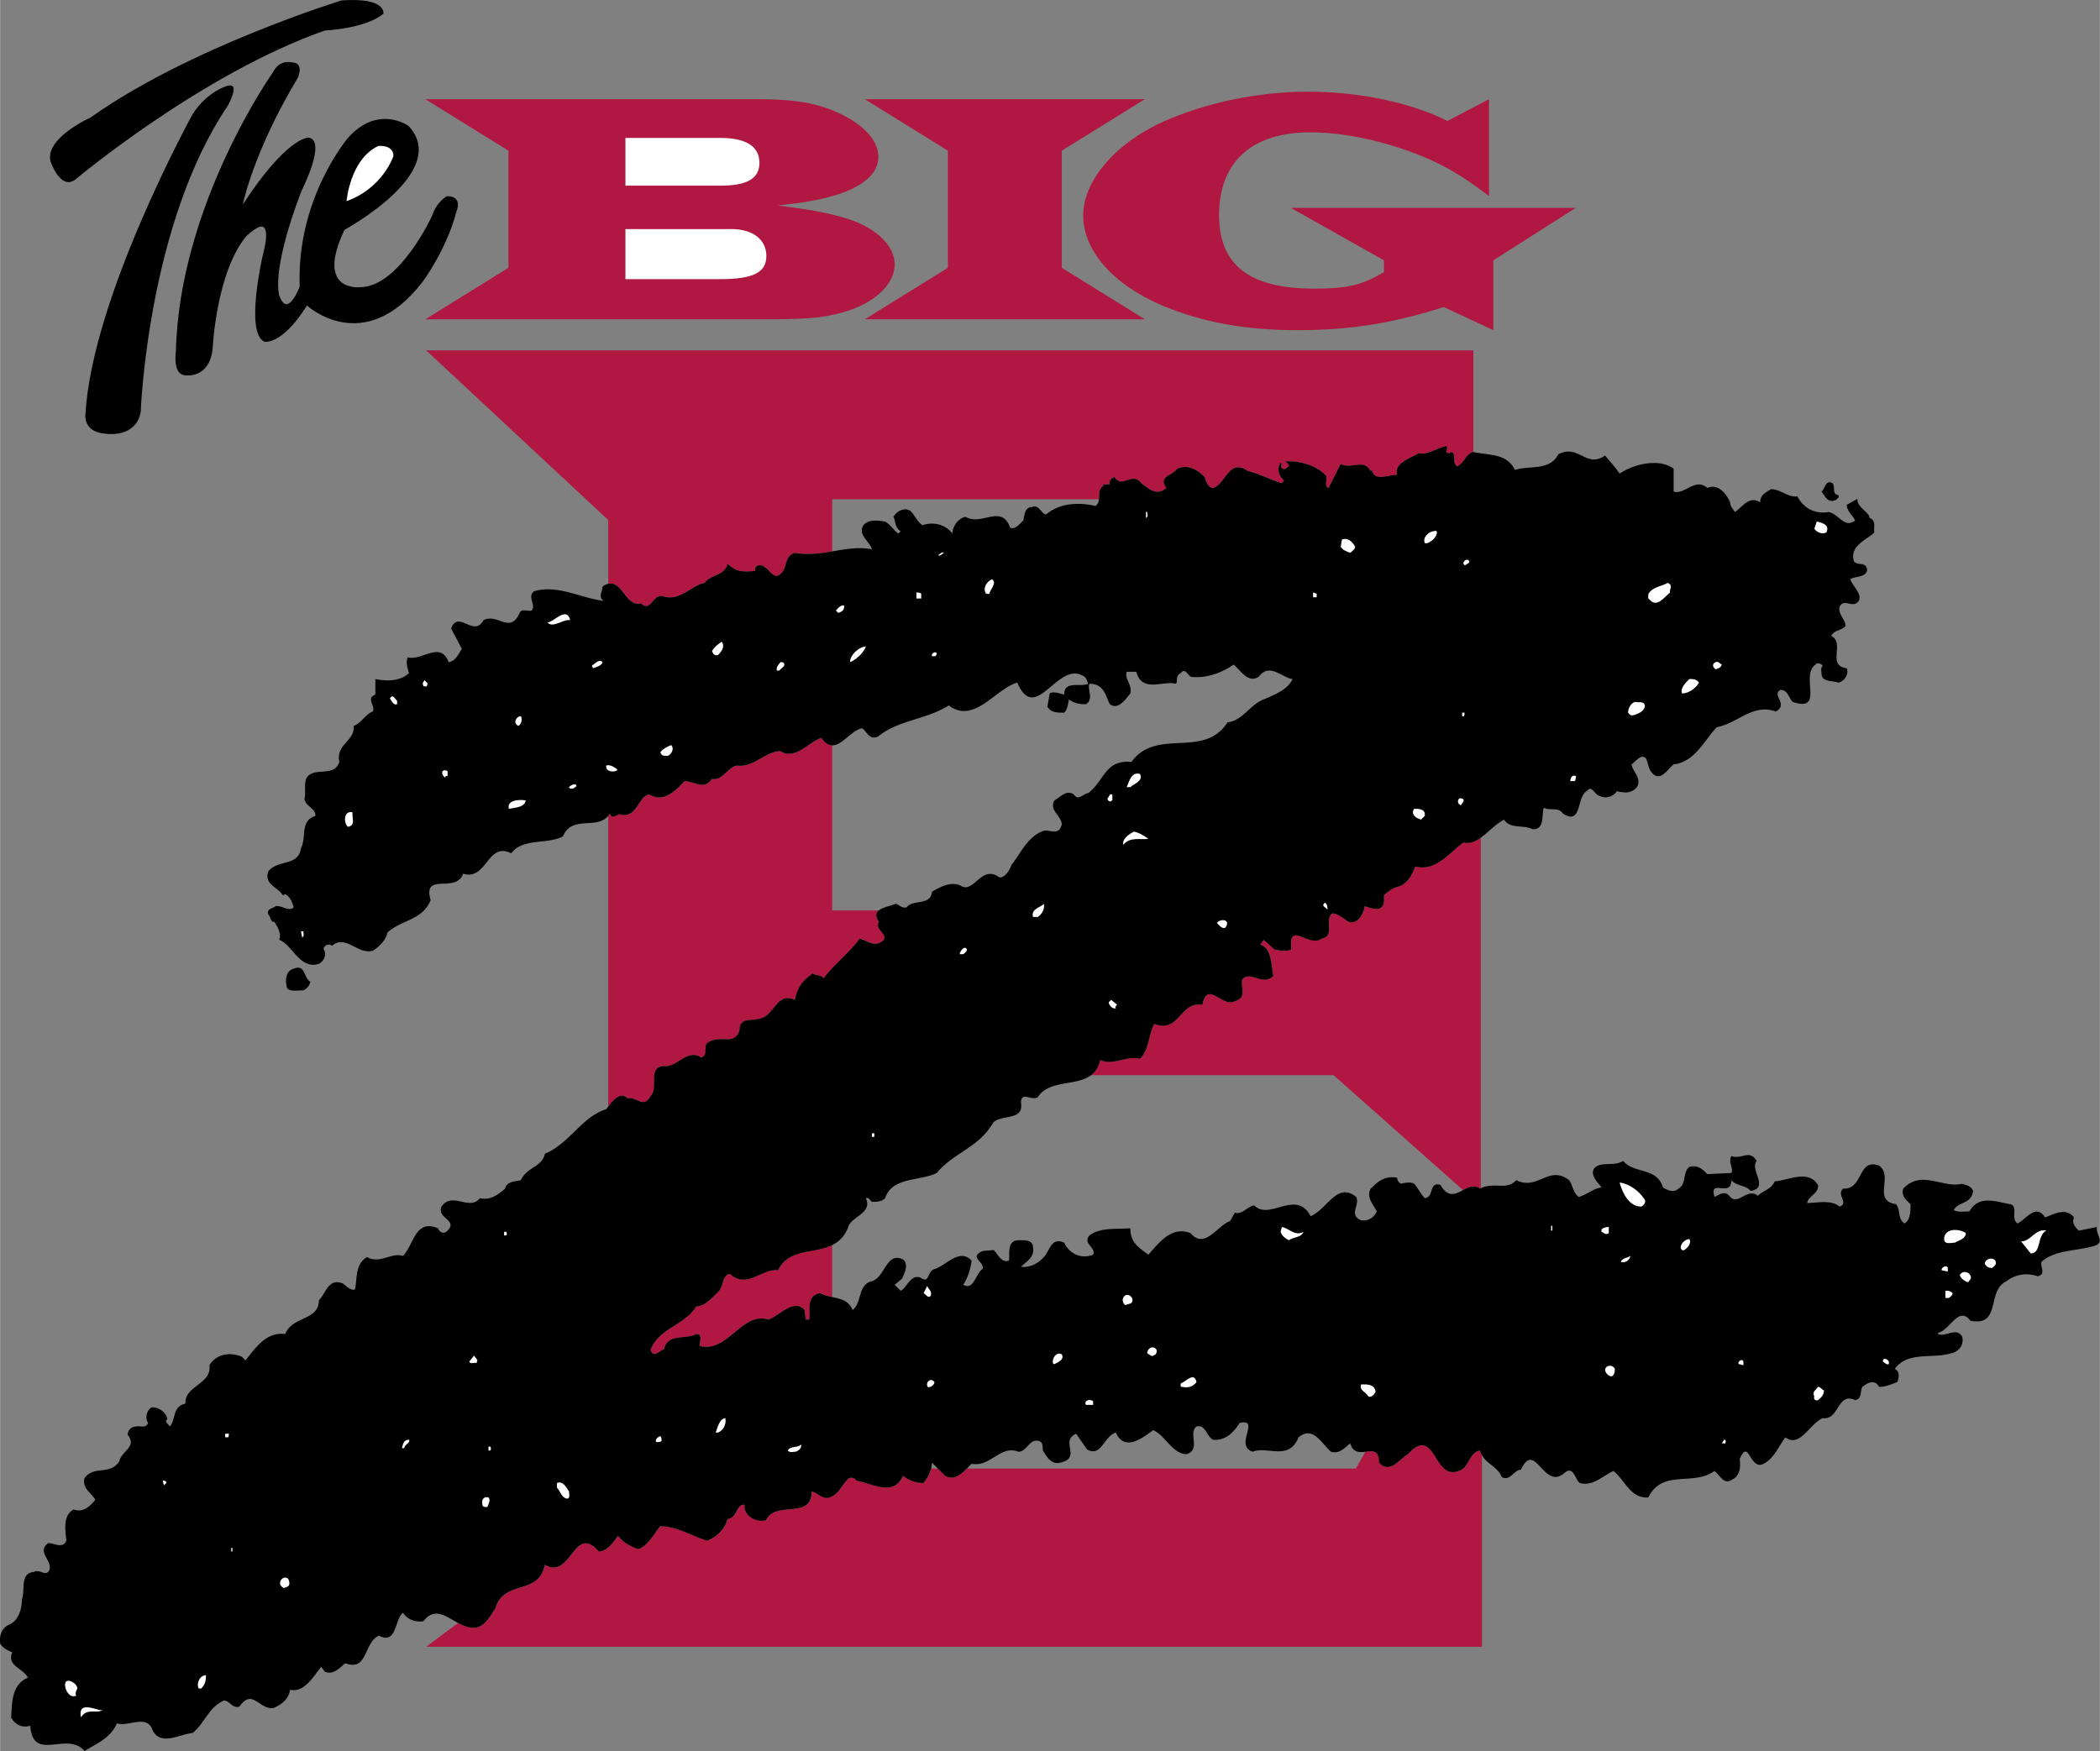 <svg xmlns="http://www.w3.org/2000/svg" width="2500" height="2085" viewBox="0 0 147.891 123.356"><rect x="0" y="0" width="147.891" height="123.356" fill="#808080" stroke="none"/><path d="M29.951 6.99l5.85 3.626v8.251l-5.85 3.626h23.265c3.589 0 4.564-.066 6.07-.466 2.216-.599 3.723-1.963 3.723-3.394 0-1.397-1.462-2.728-3.678-3.327-1.285-.365-2.26-.532-4.564-.831 1.905-.2 2.792-.366 3.988-.699 1.994-.599 3.102-1.53 3.102-2.728 0-1.131-1.019-2.262-2.747-3.061-1.551-.732-3.102-.999-5.85-.999H29.951zM104.864 6.99l-2.925 1.531c-2.481-1.264-6.159-2.062-9.793-2.062-3.545 0-7.179.765-10.192 2.096-3.412 1.53-5.671 4.192-5.671 6.621 0 2.495 2.126 4.89 5.583 6.354 2.792 1.165 5.805 1.73 9.482 1.73 3.767 0 6.824-.499 10.325-1.63l3.501 1.63v-4.923l5.805-3.693H90.905l6.559 3.693v.832c-1.508.898-2.526 1.165-4.919 1.165-4.564 0-6.691-1.664-6.691-5.19 0-3.726 2.304-5.822 6.425-5.822 2.127 0 4.653.499 6.957 1.331 2.127.765 3.59 1.597 5.628 3.161V6.99z" fill="#b01842"/><path fill="#b01842" d="M60.905 6.99l5.849 3.626v8.251l-5.849 3.626h19.719l-5.849-3.626v-8.251l5.849-3.626z"/><path d="M44.042 19.665v-3.526h7.489c1.462 0 2.437.732 2.437 1.896 0 1.165-.931 1.63-3.279 1.63h-6.647zM44.042 13.078v-3.36h6.691c1.816 0 2.747.599 2.747 1.763 0 1.098-.886 1.597-2.703 1.597h-6.735z" fill="#fff"/><path d="M102.72 103.629c-1.778.678-1.609-3.302-3.556-1.185-.593.338-1.27 1.439-2.032.592 0-.922-.477-.814-.98-.758l-.663 1.181H68.1c-.433.437-.93.844-1.532.509l-.509-.509h-.48c-.092.361-.291.711-.536 1.017a2.296 2.296 0 0 1-1.439-.508c-.677 1.524-2.202.508-3.302.339-.084-.254-.508-.254-.593-.085-.508.508-.592 1.016-1.27 1.27-.508.169-.847-.338-1.27-.423 0 2.032-2.54.593-3.217 2.032-.677.169-1.439-.254-1.524-.932.084-.084 0-.169-.084-.169-.508.084-.424.931-1.101 1.016-.17.677-.763 1.27-1.439 1.524-1.101-.338-2.117-1.016-3.302-1.016-.424.508-.847 1.355-1.524 1.609a2.846 2.846 0 0 1-1.439-.931c-.423.508-.677 1.016-1.354 1.101-1.778-2.032-1.947 2.032-3.81.931-.424 2.202-2.879 1.016-3.472 3.048-.339.508-.677 1.185-1.27 1.354-.483.113-.937-.068-1.372-.303l-2.253 1.678h74.362v-13.504a1.488 1.488 0 0 1-.127-.317c-.761.084-.761 1.27-1.523 1.439zM44.216 77.383c.593-.169 1.101.762 1.608-.169.593-.593-.254-2.032.932-2.117.847.17 1.693-1.27 2.624-.592.508-.169.17-.762.424-1.016.847-.677 1.947.254 2.286-.932 0-1.016 1.016-.508 1.778-.931.762-.508 1.016-1.693 2.117-1.186.169-.847.508-1.354 1.27-1.862.169.169.593.084.762.338.677-.931 1.863-1.863 2.54-2.794.593.17 1.101.678 1.693.085.254-.423-.677-.762-.338-1.27-.284-.391-.224-.632-.016-.799h-3.292V52.509c-.245-.01-.495-.155-.756-.525-.847.254-1.862 1.608-2.879.932-1.016 0-1.947 1.185-3.048 1.016-.677.085-1.016 1.101-1.777.932-.593.847-1.186.169-1.948.169-.677.762-1.524 1.524-2.456.932-.762.084-.847 1.608-1.947 1.439-.338-.169-.592.423-.847-.084a1.34 1.34 0 0 1-.116.162v20.487c.348-.456.867-1.105 1.386-.586zM45.147 42.501c.677.677.847-.677 1.524-.508 1.186.423 2.032-.762 2.963-.932.423-.593 1.439-.508 1.609-1.354.592.593 1.101.593 1.947.508-.085-.423.423-.508.677-.254.339.169.508.677.932.593.762-.423.339-1.354 1.186-1.608.956.159 1.799.037 2.619-.102v-3.675h18.797c.037-.346-.043-.745.343-.965l-.085-.085h.508c-.084-.254.085-.423.339-.508.508.847 1.27-.424 1.863.423.592.424 1.101.932 1.778.339-.593-.847.423-.847.762-1.354.762-.339 1.439.084 1.947.593.085.338.254.762.593.762.932-.339 1.101-2.116 2.456-1.186.762.17 1.524.593 2.371.847l.169-.169c-.423-.423-.508-.847-.254-1.27.17.169-.084.338.17.423.169.084.254-.085.423-.169 0-.169-.169-.254-.254-.338.932-.085 2.201.254 2.879 1.016.084.254-.17.762.169.847l.847-1.693c.762.423 1.609-.423 2.117.508l.084-.084c.17.847 1.101.339 1.778.339-.254-.847 1.016-1.185 1.524-1.524.508.169 1.27-.339 1.947-.508.169.254-.254.508.254.508l.084-.085c.424.169 0 .762.424 1.016.592-.338.508-.762 1.101-1.016l.03.006v-7.157h-73.76L42.83 36.633v4.496c1.009-.255 1.257 1.675 2.317 1.372zM103.058 59.35c-1.101.846-1.947 2.032-3.387 1.693-.254.677-.592 1.27-1.27 1.439-.339.084-.678.338-.932.592 0 .339.085.762-.338.932-.338.085-.677-.085-1.016-.169-.084.593-.593 1.439-1.27 1.016-.338-.254-.677-.508-1.016-.508-.593.423.254 1.608-.762 1.777-.847.678-2.371-1.354-2.117.763-.423.169-.762.084-1.185 0l-.762-.678-.254.339c.847.254.762 1.439.931 2.201-.762.762-1.608-.423-2.201.254-.085.678.339 1.27-.508 1.524-.847.508-1.947-1.524-2.286.254-1.608-.254-1.608 2.032-3.387 1.354-.423.762-.339 1.778-1.016 2.455-.932-.254-1.863.508-2.794.085-.114.513-.348.846-.652 1.073H93.92l9.114 8.095c.386-.2.782-.393 1.208-.109l.045-.021V59.013c-.379.27-.775.441-1.229.337zM54.799 89.49c-1.101-.169-2.201 1.354-3.387.254-.593.084-.423.931-.847 1.27-.423.424-.931 1.017-1.524 1.017-.847 1.354-2.625 1.523-3.217 3.048.169.677.678 0 .932 0 .254-1.186 1.523-.678 2.286-1.101.508 0 .169.677.254.847 1.947.508 2.963-2.456 4.826-1.863.762-.254 1.778-1.523 2.54-.677l.085.677H57c.085-.592-.254-1.693.762-1.862.255.142.548.208.841.271V87.72c-1.282.63-3.052.204-3.804 1.77z" fill="#b01842"/><path d="M147.677 86.442l-1.27.254c-.254-.254-.508-.508-.339-.932-.592-.762-1.523-.169-2.032 0-.677-1.016-1.354.169-1.947.423-.508-.338.084-1.185-.508-1.354-1.016-.169-2.201-.677-2.878.508-.339 0-.762.084-1.101-.084.254-.593 1.27-.423 1.355-1.354-.085-.339-.508-.424-.762-.508-1.355.339-2.878-1.016-4.149.339-.169.508.17.762.508 1.101 0 .508 0 1.101-.423 1.354-.508-.338-.254-.931-.593-1.354-1.693-.254-.169-1.947-1.185-2.709-1.524-.593-1.101 1.693-2.54 1.609-.508.423.423 1.016-.254 1.27-.592-.508-1.608-.254-2.286-.254.084-.508.847-.678.762-1.271-.678-1.101-2.032-.338-3.048-.254-.254.593-.762.593-1.186 1.016-.762-.592-1.354.677-1.947.084-.339-.508-.762-.169-1.101 0-.423-1.354 1.186.085 1.186-1.185.338.423 1.016.338 1.354.762 1.354-.254-.085-1.439.423-2.117-.508-.847-1.016-.084-1.777-.339-.254.423.169.847 0 1.185l-1.693.085c-.339-.339-.678-.677-1.271-.508-.508.423-.169 1.185-.762 1.524-.339.338-.847.084-1.101-.084-.423-1.439-2.032-.932-2.794-1.863-.678.423-1.524 0-2.032.508-.338.508.254 1.016.508 1.355-.593.084-1.016.508-1.609.677-.423-.338-.423-.847-.677-1.185-1.439-1.101-2.201.762-3.725 0-.667.75-1.579.109-2.495.572l-.045.021c-.426-.284-.822-.091-1.208.109-.533.278-1.045.571-1.586-.363-.847-.254-.423.847-1.101.932-.254-.254-.423-.593-.678-.932-.169-.254-.677-.169-1.016-.084-.085-.084-.254-.169-.254-.423-.847-.169-1.354.254-1.863.762-.338.592.169 1.101.423 1.608-.169.423-.677.762-1.186.593-.762-.423 0-1.016-.254-1.609-1.354-1.101-2.032.847-3.217 1.355-1.017-1.947-2.879.338-3.979-.762-.508.085-.847.678-1.354.508l-.339.593c-.932.339-1.778 2.032-2.794.847-1.354-.508-2.201.678-2.963 1.524-.678-.508-1.271-.847-1.271-1.863-.931.084-2.116-.084-2.878.508-.508.593.508.847.254 1.355-.847.338-1.693-.085-2.032-.847-.932-.424-1.016.592-1.439 1.016-.423.508-1.101.762-1.608.678.254-.254 1.016-.678.847-1.355 0-.592-.678-.508-1.101-.508-.762.085-.508 1.017-.593 1.439-.593.169-.762-.508-1.101-.762-.339.084-.678 0-.932.169-.677.424.339.678.169 1.186-.508.339-.593 1.524-1.355 1.101.339-.508.508-1.101.593-1.693-.847-.931-1.778.339-2.625.593-.508.169-.338.932-.847.678-.762-.508-1.101.677-1.524.846l-.423-.423.508-.423c.169-.339.508-1.017.084-1.355-1.186-.593-1.27 1.27-2.202 1.524-1.016.254-.677 1.524-1.354 2.032-.281-.676-.863-.79-1.445-.915-.293-.063-.586-.129-.841-.271-1.016.169-.677 1.27-.762 1.862h-.254l-.085-.677c-.762-.847-1.778.423-2.54.677-1.863-.592-2.878 2.371-4.826 1.863-.085-.17.254-.847-.254-.847-.762.423-2.032-.085-2.286 1.101-.254 0-.762.677-.932 0 .593-1.524 2.371-1.693 3.217-3.048.593 0 1.101-.593 1.524-1.017.423-.338.254-1.185.847-1.27 1.186 1.101 2.286-.423 3.387-.254.751-1.566 2.522-1.141 3.804-1.772.451-.222.842-.574 1.106-1.191.17-.847 1.778-1.016 1.271-2.117.169-.085.254.085.423.254.339 0 .678 0 .932-.254.508-1.524 2.455-1.186 3.641-1.778 1.186-1.439 2.963-1.777 3.979-3.556.592-.593 2.201-.084 1.947-1.439.084-.762.677-.084 1.185-.338.788-1.248 2.697-.764 3.75-1.551.305-.228.538-.561.652-1.073.931.423 1.862-.339 2.794-.085.677-.677.593-1.693 1.016-2.455 1.778.677 1.778-1.609 3.387-1.354.339-1.778 1.439.254 2.286-.254.847-.254.423-.846.508-1.524.593-.677 1.439.508 2.201-.254-.169-.762-.084-1.947-.931-2.201l.254-.339.762.678c.423.084.762.169 1.185 0-.254-2.117 1.27-.085 2.117-.763 1.016-.169.169-1.354.762-1.777.339 0 .678.254 1.016.508.677.423 1.186-.423 1.27-1.016.339.084.678.254 1.016.169.423-.169.338-.593.338-.932.254-.254.593-.508.932-.592.677-.169 1.016-.762 1.27-1.439 1.439.339 2.286-.847 3.387-1.693.454.104.85-.066 1.23-.336.542-.385 1.051-.974 1.648-1.272.423.677 1.354.338 2.032.677.847 0 .593-1.016.762-1.524.423.254 1.016-.084 1.354.423 1.354.847.932-1.186 1.693-1.608.339-.424.508.254.847.338.423.254 1.016.084 1.27-.338.084.084.254.084.338.084.339.084.847 0 1.101-.423.254-.593-.338-1.016-.423-1.524.338-.254.677-.762 1.016-.423.169.339.169.762.423 1.016.593.678 1.101-.254 1.524-.593 1.524-.169 2.201-1.777 3.048-2.624 1.439-.254 2.54-1.693 4.149-1.101.931-.508-.338-1.186.338-1.524.508 0 .593.593.847.847 2.286.762.508-1.862 1.609-2.625.084-.169.423-.084.508.084-.169.169-.084.339-.084.508 0 .677.762.508 1.186.677.423-.085.762-.593.592-1.016-1.439-.169-.084-1.778-1.101-2.286.254-.424.677-.339 1.016-.678 0-.508-.508-.762-.424-1.354.339-.677.932.169 1.355-.423.254-.508-.423-1.016-.592-1.524.338-.254 1.101-.085 1.185-.677-.084-.593-.677-.254-.931-.593-.339-1.101.931-1.524 1.439-2.032-.084-.254.169-.847-.338-1.016 0-.423-.932-.762-.847-1.355l-.762.424c0 .423.423.762.593 1.101-.762.593-1.101-.423-1.863-.593-.931.169-1.778-.254-2.201-1.101-.677.085-1.186-.508-1.862-.508-.424.254-.762.423-.762.931-.762-.508-1.27.338-1.778.677-.169-.254-.339-.423-.339-.677-.254-.593-.847-1.355-1.608-1.016-.847-.762-1.609.508-2.371.254v-1.608c-1.016-.762-2.794-.339-3.81.339-.339-.508-.678-.847-1.016-1.271-1.355.932-1.863-.847-3.302-.084-.593 1.185-2.032.762-3.048 1.101-.587-1.175-1.758-1.019-2.933-1.264l-.03-.006c-.593.254-.508.678-1.101 1.016-.424-.254 0-.847-.424-1.016l-.084.085c-.508 0-.084-.254-.254-.508-.677.169-1.439.677-1.947.508-.508.339-1.778.677-1.524 1.524-.678 0-1.608.508-1.778-.339l-.084.084c-.508-.931-1.354-.084-2.117-.508l-.847 1.693c-.339-.085-.084-.593-.169-.847-.678-.762-1.947-1.101-2.879-1.016.085.084.254.169.254.338-.169.084-.254.254-.423.169-.254-.085 0-.254-.17-.423-.254.423-.169.847.254 1.27l-.169.169c-.847-.254-1.608-.677-2.371-.847-1.355-.931-1.524.847-2.456 1.186-.338 0-.508-.423-.593-.762-.508-.508-1.185-.932-1.947-.593-.338.508-1.354.508-.762 1.354-.677.593-1.186.085-1.778-.339-.593-.847-1.355.424-1.863-.423-.254.084-.423.254-.339.508h-.508l.085.085c-.386.22-.306.619-.343.965-.02.186-.073.356-.25.474-1.101-.254-2.455-.254-3.471.593-.339 0-.508-.762-1.016-.508-.508 0-.508.593-.593.932-.254.254-.593.677-.931.508-.593-1.693-2.032-.085-3.132-.762-.508.084-.932.677-.932 1.185-.508-.677-1.354-.847-2.117-.593-.423-.338-.508-.677-.847-1.016-.423-.254-.931 0-1.185.424.169.338.084.762.508 1.016l-.169.169c-.339-.254-.593-.677-.932-.847-.508-.084-1.186-.169-1.524.254-.423.677.423 1.101.592 1.693-.986-.179-1.877-.002-2.799.153-.82.139-1.663.261-2.619.102-.847.254-.424 1.185-1.186 1.608-.423.084-.593-.423-.932-.593-.254-.254-.762-.169-.677.254-.847.085-1.355.085-1.947-.508-.17.847-1.186.762-1.609 1.354-.931.169-1.778 1.354-2.963.932-.677-.169-.847 1.185-1.524.508-1.06.303-1.308-1.627-2.317-1.373a1.21 1.21 0 0 0-.392.187c0 .339-.338.762.085 1.016-1.524-.169-3.302-1.185-4.911-.677-.508.423.169.931-.169 1.354-.339.085-.677-.169-.847.169-.677 1.524-1.524 0-2.54.508-.677 1.27-1.778-.762-2.286.592l.763 1.439c-.254.338-.424.847-.932.931-.593-1.524-1.862-.084-2.879-.339-.169.339 0 .847.085 1.101-.593.592-1.608.592-2.371.423v1.101c-.677.254 0 .762-.169 1.186-.508.169-.847.847-1.354 1.016.085 1.101-1.27 1.27-1.016 2.54-.254.847-1.185.593-1.778.762-.932.254-.508 1.101-.678 1.863.085.508.847.677.762 1.185-1.101.339-.592 1.524-1.016 2.286-.169 1.27-1.608.762-2.286 1.609-.339.931.677 1.101 1.016 1.693l.169-.084c.339.169.508.592.593.931-.339.339-.847-.169-1.27-.084-.169.169-.677.169-.508.593.169.169.169.592.423.508.254.423.508.847.339 1.27.931.339 1.439 2.117 2.794 1.693.338-.169.592-.677.338-1.016 0-.339.423-.424.592-.254.932-.846 1.863.677 2.879.339.423-.254.932-.762 1.016-1.27 1.016-.932 2.456-.847 3.048-2.286-.592-2.032 1.778-.423 2.286-1.862 1.693.508 1.693-2.286 3.386-1.439.847-1.101 2.456-.593 3.641-1.186.646-1.532 2.366-.454 3.186-1.446.041-.05.08-.102.116-.162.254.508.508-.085.847.084 1.101.169 1.186-1.354 1.947-1.439.932.593 1.778-.169 2.456-.932.762 0 1.355.678 1.948-.169.762.169 1.101-.847 1.777-.932 1.101.169 2.032-1.016 3.048-1.016 1.017.677 2.032-.678 2.879-.932.262.37.512.516.756.525.707.028 1.368-1.077 2.123-1.203.338.254.508.847 1.101.592 1.439-1.185 3.387-1.185 4.995-2.201 1.778 1.354 3.302-1.185 4.826-1.608 1.27 2.963 2.794-1.439 4.571-.508.254.084.339.338.424.593-.593.254-1.693-.254-1.693.762-.339-.085-.762-.254-1.016-.085l-.169.932c.254.423.678.423 1.186.423.254-.254.254-.593.338-.931.338.254.677.338 1.185.338.593-.338.085-1.101.254-1.439 1.016 0 1.101.762 1.439 1.439.593.423 1.101-.338 1.439-.762.169-.592-.423-1.016-.254-1.523h.678c.423 1.523 1.862.592 2.793.847.169-.254-.084-.508.339-.762.254-.339.423 0 .677.254 1.016.169 2.201-.254 3.048-.847.508.423 1.016 1.355 1.778.847.762-1.016 1.608.084 2.37.169-.338.762-1.27 1.101-2.032 1.439-.931.338-1.524 1.523-2.54 1.608-1.693 2.625-4.995.339-6.773 2.794-1.863-.169-1.863 1.27-3.048 2.201-.339 0-.678.593-1.017.085-.508-.339-.931.169-1.354.423-.423.678.508 1.101.508 1.693-.169.762-.762.424-1.185.424-1.186.338-1.693 1.608-2.371 2.455-.084.339-.508.931-.847.847-1.27-.932-1.778 1.186-2.709.593-.678-.339-1.439.084-2.032.423-.084 1.016-1.354.508-1.778 1.101-.338.085-.508-.169-.762-.254-.344.147-.914.239-1.201.471-.208.167-.268.408.016.799-.338.508.592.847.338 1.27-.592.593-1.101.085-1.693-.085-.677.932-1.862 1.863-2.54 2.794-.169-.254-.593-.169-.762-.338-.762.508-1.101 1.016-1.27 1.862-1.101-.508-1.355.677-2.117 1.186-.762.423-1.778-.085-1.778.931-.338 1.186-1.439.254-2.286.932-.254.254.084.847-.424 1.016-.931-.677-1.777.762-2.624.592-1.186.085-.339 1.524-.932 2.117-.508.931-1.016 0-1.608.169-.519-.519-1.038.13-1.386.584l-.138.178c-1.693.508-2.624 2.455-4.317 3.132-.17.932-1.271.932-1.693 1.863-.339.084-1.016.084-1.101.593-.508.423-1.017.847-1.778.677-.762.931-1.947-.508-2.709.593-.339.847 1.185.931.423 1.693-.254.254-.508.169-.677-.169-1.609-.677-1.693 1.185-2.456 1.947-.847-.254-1.609.592-2.54.084-.846.508-.677 1.524-.846 2.286-.339.084-.593-.254-.847-.423-1.016-.423-1.185.677-1.693 1.185 0 1.439-1.863 1.101-2.371 2.371-1.354-.17-2.116 1.016-2.794 1.862l-.254-.254c-.762-.339-1.778-.254-2.286.593.17 1.354-1.778 1.439-1.693 2.709-.931.169-.677 1.186-1.101 1.609-.084-.169-.423-.339-.169-.508-.085-.508-.593-.847-1.101-.847-.339.17-.508.762-.254 1.101-.17.424-.593.17-.847.254a.579.579 0 0 0-.593.592c.677.847-.423 1.101-.593 1.863-.677 1.016-1.778.254-2.455 1.186-.169.762.508 1.016.762 1.524-.339.423-.847.931-1.524.677-.762.423-.593 1.439-.508 2.201-.254.593-.847.169-1.27.169-.847.593.254 1.186.084 1.862-.254.593-.677-.084-1.101.17-1.016.084-.592 1.27-.847 1.947 0 .677-.254 1.523-.931 1.778-.508.254-.678.762-.593 1.354.254.338.508.423.847.593-.423.931.762 1.101 1.101 1.778-1.186.508-1.101 1.778-1.186 2.794.254.508.762.762 1.355.593.169 2.625 2.625.339 3.81 1.778.847-.508 1.862-.931 2.286-1.947.762.254 2.032-.592 2.456.338.508 1.355 1.947.424 2.878.339.847-.677 1.101-1.778 2.202-2.286.423 0 .592.593 1.101.424.931-1.354 1.439.338 2.455.084.508-.254 1.016-.593 1.101-1.27 1.016.254 1.693-1.016 2.201-1.608l.254.338c.593.254 1.016-.254 1.439-.592 1.608.592 1.27-1.439 2.371-1.947 1.27.677 1.101-1.186 1.693-1.609.338.508.931.677 1.439.592.788-1.013 1.576-.343 2.438.121.436.234.889.416 1.372.303.592-.169.931-.847 1.27-1.354.593-2.032 3.048-.847 3.472-3.048 1.862 1.101 2.032-2.963 3.81-.931.678-.085.932-.593 1.354-1.101.339.423.847.762 1.439.931.678-.254 1.101-1.101 1.524-1.609 1.185 0 2.201.678 3.302 1.016.677-.254 1.27-.847 1.439-1.524.677-.085.592-.931 1.101-1.016.084 0 .169.084.084.169.084.678.847 1.101 1.524.932.677-1.439 3.217 0 3.217-2.032.423.085.762.593 1.27.423.677-.254.762-.762 1.27-1.27.085-.169.508-.169.593.085 1.101.169 2.625 1.185 3.302-.339.423.339.931.508 1.439.508.245-.306.443-.655.536-1.017.036-.14.057-.281.057-.423l.423.423.509.509c.603.335 1.1-.072 1.532-.509.114-.115.225-.232.33-.338 1.354.254 2.032-1.354 3.302-.847.593 0 .762-.932 1.439-.762.424.169.169.592.339.762.254.423.593.932 1.186.762 1.523-.338-.085-1.523 1.101-2.032l.762 1.101c1.016.593 1.186-.931 2.032-1.185.593 1.354 1.862.423 2.624-.169.847.338 1.355 1.693 2.371 1.693 1.016-.339.084-1.439.677-1.947.677-.169.677.677 1.185.931.847.085 1.439-.508 1.863-1.186 1.524-.338-.423 1.609.931 2.032 1.016-.423 2.54.677 3.218-1.016 1.016-.846 1.608.423 2.286 1.016.593.169.931-.254 1.355-.593.192.656.631.644 1.052.597.503-.057.98-.164.98.758.762.847 1.439-.254 2.032-.592 1.947-2.117 1.778 1.863 3.556 1.185.762-.169.762-1.354 1.524-1.439.032.119.076.223.127.317.354.647 1.102.807 1.397 1.546.593.338.847-.508 1.355-.508 1.016-2.202 1.608 1.609 3.132.169.592-.423.677.508 1.016.762.931.254 1.608-.508 2.37-.847.847.678 1.186 1.947 2.456 1.863 1.016-2.032 3.133-.762 4.657-1.863.423.339.677 1.016 1.27.593.508-.254.592-.847.508-1.439.677-1.524.677.847 1.693.339.762-.423 1.016-1.186 1.524-1.863 1.016.762 1.693-.931 2.625-1.354 1.185.169 1.016-1.863 2.286-1.27.508-.085.338-.593.508-.931.339-.254.847-.593 1.186 0 .423 0 .846-.169 1.27-.339.169-.338.169-.762-.169-.931.931-1.27 2.625-.678 3.979-1.101.508-.085.932-.593.762-1.186-.423-.677-1.185.085-1.693-.169v-.085c.847-.169 1.439-1.947 2.286-.847 2.202.423 1.101-2.117 2.54-2.794.678-.508 1.439-.593 2.202-.339.592-.169.169-.592.254-1.016.931-.847 2.456-.762 3.641-1.101.937-.253.175-.761.26-1.354z"/><path d="M129.474 34.881c.084.17-.085.254-.17.339-.592.254-.762-.254-1.016-.593.254-.169.254-.847.762-.593.254.254-.084.762.424.847z"/><path d="M80.792 36.066c0 .169.085.339-.085.423v-.423h.085zM128.627 37.506c-.254.169-.678 0-.847-.254l.169-.508c.424.084.932.254.678.762zM101.196 37.506c0 .338-.423.677-.678.762h-.169c-.169-.339.169-.762.593-.847.084 0 .254-.085.254.085zM95.438 38.521c0 .169-.169.254-.338.424-.254-.085-.508-.17-.678-.424l.085-.508c.423-.169.762.17.931.508zM66.483 38.945c-.169.084-.254.254-.423.169.169-.084.254-.254.423-.169zM103.482 39.538c0 .169-.17.169-.254.254s-.084 0-.169-.084c-.001-.17.253-.424.423-.17zM69.7 41.739c0 .169-.169.084-.254.084-.254-.339 0-.847.423-1.016.339.255-.084.678-.169.932zM117.621 41.739c-.423.338-.931 1.101-1.439.508-.169-.085-.084-.254-.084-.423.338-.508.931-.508 1.355-.762.422.169.083.507.168.677zM64.875 41.824v.338h-.339v-.423c.085 0 .254 0 .339.085zM92.729 41.824v.254h-.254v-.338c.085-.001.17.084.254.084zM59.456 42.67c0 .339-.169.424-.423.508l-.169-.169c.169-.169.338-.424.592-.339zM40.152 43.687c-.508-.085-1.185.592-1.608.169.423-.001 1.354-1.186 1.608-.169zM50.82 45.21c.254.339 0 .678-.254.932-.254.085-.339-.085-.423-.254.084-.254.423-.508.677-.678zM60.98 45.549c-.169.423-.593.847-1.101 1.101-.085-.423.593-1.101 1.101-1.101zM65.975 46.057c0 .085-.085.085-.085.17h-.254c-.084-.17.254-.424.339-.17zM42.438 46.649c-.084.254-.423.339-.677.423l-.084-.169c.253-.169.507-.507.761-.254zM55.223 46.734c.084.254-.254.338-.339.508h-.169c-.084-.169.085-.423.254-.593.169 0 .169 0 .254.085zM121.261 46.819c-.084.254-.254.254-.423.338-.254-.169-.254-.423 0-.508.169-.084.254.085.423.17zM119.653 48.089c-.169.339-.678.762-1.186.762-.169-.338.254-.762.508-1.016.254 0 .508 0 .678.254zM30.077 48.258c0 .169-.169.084-.254.084-.084-.169-.084-.254.085-.423.085.17.254.17.169.339zM27.96 49.359v.254c-.254.084-.339-.169-.508-.423.255-.339.339.084.508.169zM115.843 49.697c0 .424-.508.593-.762.678-.254.084-.338-.085-.423-.169 0-.254.169-.677.508-.762.253.084.592-.085.677.253zM103.143 50.206c0 .084 0 .254-.085.254h-.084v-.254h.169zM36.681 50.459c.084.169.084.508-.169.677-.424-.168-.17-.677.169-.677zM47.264 52.491c.254.254 0 .678-.254.762-.254 0-.424 0-.508-.254.084-.169.508-.423.762-.508zM43.454 54.185v.085c-.254.169-.847.084-.762-.339.254-.085.508.085.762.254zM31.516 54.354v.338c-.084-.084-.169 0-.169.085-.169-.085-.339-.423-.085-.508.085.001.254.001.254.085zM80.284 54.523c.254.508-.424.677-.678.931h-.254c.169-.423.339-1.1.932-.931zM111.017 54.692c-.085.085 0 .339-.17.339h-.254c0-.169.085-.508.424-.339zM40.576 55.285c.084.169-.169.169-.169.254-.169 0-.254.085-.338-.084.083-.085.253-.254.507-.17zM78.336 56.386c-.085 0-.085.085-.17.085-.338-.169-.084-.254 0-.508h.17v.423zM103.058 56.301c.085.169-.084.254-.169.423-.339-.084-.254-.677.169-.423zM37.02 56.386c-.084.508-.762.508-1.185.593-.17-.593.677-.678 1.185-.593zM100.349 57.402c0 .169-.169.169-.254.339-.339-.084-.762-.339-.508-.762.339 0 .762 0 .762.423zM24.828 57.232c-.084.339.254.932-.338 1.016-.34-.338-.255-1.185.338-1.016zM80.876 59.095c-.593.084-1.271-.169-1.778.423-.085-.423.423-.762.762-.931.424.085.762.339 1.016.508zM93.491 64.091c-.084-.17-.508-.254-.169-.508.169.169.169.338.169.508zM73.51 63.667c.085.424-.169.762-.423.932h-.338c-.17-.593.592-.678.761-.932zM86.294 65.36c-.254.085-.423-.169-.593-.339.255-.338 1.017-.253.593.339zM21.356 65.614c0 .17.084.339-.084.424l-.085-.424h.169zM68.091 66.885c0 .169-.169.254-.254.338h-.254c0-.169.339-.677.508-.338z" fill="#fff"/><path d="M21.865 69.17c-.085.254-.254.508-.508.593-.423 0-1.185.169-1.185-.339-.085-.338-.085-1.016.508-1.185.846-.339.676.678 1.185.931z"/><path d="M78.675 70.779c-.084.084-.169.169-.084.254-.254.084-.508-.254-.508-.424l.169-.169.423.339zM61.403 79.838h.17v.254h-.17zM115.758 84.41c.254.254 0 .508-.17.593-.931 0-1.354-1.101-1.523-1.693.677.084 1.354.592 1.693 1.1zM109.239 86.357h.085v.339h-.085zM91.798 86.781c-.169.423-.677.338-1.016.592-.339-.169-.508-.338-.593-.592l.085-.338c.508.084.932.676 1.524.338zM113.303 86.865c-.169.169-.338 0-.508-.084-.084-.254.254-.338.508-.338v.422zM138.448 86.865c0 .424-.508.508-.762.678-.254 0-.762.169-.762-.254 0-.762 1.016-.762 1.524-.424zM144.121 86.696c-.677.338-.338 1.608-1.101 1.608l-.677-.847c.677.001 1.016-.93 1.778-.761zM35.665 86.781c0 .084.084.254-.084.254h-.085v-.254h.169zM118.975 87.289c.17.254-.084.592-.338.762-.169.084-.169 0-.254-.085-.085-.339.338-.677.592-.677zM114.149 88.897c.084-.254.423-.254.677-.423-.084.338-.338.508-.677.423zM140.565 88.982c0 .169-.169.254-.254.339-.169 0-.339 0-.508-.254-.085-.423.762-.593.762-.085zM137.178 89.321v.254l-.423-.084c-.085-.17.339-.425.423-.17zM138.787 89.913c.085.17-.084.254-.169.424-.254-.085-.508-.254-.593-.508.169-.339.678-.254.762.084zM65.552 91.268c-.169.254-.338-.084-.508-.169l.254-.508c.084.254.338.338.254.677zM137.517 91.099c0 .169-.169.254-.254.339h-.254v-.508c.169-.001.339-.001.508.169zM79.691 91.776c-.085.084-.254.084-.423.169-.169-.085-.254-.339-.169-.508.253-.508.846.001.592.339zM81.384 95.417c-.085 0-.17.169-.339.084l-.254-.169c.085-.678.932-.423.593.085zM74.78 95.417c.169.338-.169.508-.508.677h-.084c-.17-.254.169-.931.592-.677zM33.633 95.84c-.085 0 0 .254-.17.169-.169 0-.338.084-.423-.084l.338-.424.255.339zM133.03 95.925v.169c-.169.085-.254-.084-.423-.169-.001-.339.338-.17.423 0zM122.785 95.925v.254l-.338-.085c-.085-.169.254-.423.338-.169zM113.726 96.433c0 .169 0 .339-.169.508-.254.085-.508-.254-.508-.423 0-.339.508-.424.677-.085zM84.263 97.364c-.254.339-.593.423-1.016.339-.169 0-.084-.169-.084-.254.337-.085.93-.847 1.1-.085zM65.806 97.364c0 .169-.169.254-.254.339-.084 0-.254.084-.254-.084-.085-.255.254-.594.508-.255zM96.878 98.041c-.084.169-.254.424-.508.339-.169-.339-.677-.423-.508-.847.254 0 .931-.085 1.016.508zM128.458 97.957c0 .254-.169.508-.423.677a.187.187 0 0 1-.254-.254c-.169-.339.084-.423.254-.677.169 0 .254.169.423.254zM76.981 98.719v.254h-.508c-.169-.339.339-.424.508-.254zM51.074 99.904c.085.338-.084.847-.508 1.016h-.169c.169-.423.254-.932.677-1.016zM16.107 101.004c0 .084 0 .254-.084.254h-.17v-.254h.254zM46.586 101.513c-.084.084-.254.084-.338.084-.169-.084 0-.338.254-.423.084.085.084.254.084.339zM28.807 101.428c.085.254-.339.339-.339.593h-.169c.085-.254.085-.593.508-.593zM121.515 101.682h-.254l.169-.254c.17 0 .085.169.085.254zM56.408 101.767c.085.254-.254.508-.423.508-.17 0-.339.085-.508-.085.169-.339.677-.169.931-.423zM34.564 102.021c0 .084 0 .169-.084.169h-.084v-.254c.083-.085.168 0 .168.085zM11.705 104.476l-.169.169-.085-.338c.085 0 .254 0 .254.169zM40.068 105.068c0 .169.084.423-.085.508-.423 0-.508-.508-.762-.762v-.339c.423-.168.677.339.847.593zM34.395 105.492c.169.169 0 .508-.085.677-.169 0-.338 0-.338-.169-.085-.339.084-.593.423-.508zM16.277 109.048h.084v.254h-.084zM20.34 111.334c.085.338 0 .423-.254.508-.169.084-.254-.085-.339-.169-.168-.424.424-.763.593-.339zM14.499 118.022c0 .423-.084.677-.338.931h-.169c-.171-.254-.001-.931.507-.931zM5.439 118.953c-.084.17-.169.339-.084.508-.423.169-.678-.254-.762-.592-.17-.847.846-.339.846.084zM7.217 120.478c-.423.254-1.101-.169-1.523.508-.255-1.271 1.185-.424 1.523-.508z" fill="#fff"/><path d="M13.557 8.043S6.485 20.889 6.014 29.139c0 0-.236 1.297 1.414 1.415 0 0 2.122.354 2.475-1.532 0 0 .471-13.2 6.128-21.568 0 0 .943-1.65 0-1.414.001 0-1.413.354-2.474 2.003z"/><path d="M5.307 12.64s8.839-7.425 17.561-10.489c0 0 2.829-.118 4.125-1.179 0 0 .267-1.169-2.946-.942 0 0-10.725 3.3-17.679 8.25 0 0-3.183 1.414-2.829 3.064 0-.001.707 2.121 1.768 1.296z"/><path d="M20.51 4.39s-.825-.235-1.296.707c0 0-6.601 9.311-6.836 19.683 0 0-.236 1.532.589 1.65 0 0 1.768.354 2.004-1.886 0 0 .235-5.304 2.357-7.896 0 0 .707-.683 1.061-.683 0 0 .693-.173.118 1.979 0 0-1.296 5.539.118 6.129 0 0 1.217.276 2.985-2.552 0 0 4.012 3.728 8.166-1.691 0 0 1.677-2.271 2.35-4.888 0 0 .524-1.123-.654-1.123 0 0-.7.33-1.061 1.414 0 0-2.261 4.902-4.981 4.996 0 0-3.297.44-1.176-4.039 0 0 7.555-4.09 4.507-7.321 0 0-2.121-1.532-4.243.825 0 0-3.654 4.243-3.418 10.489 0 0-.825 2.239-1.414.707 0 0-.708-1.532 1.532-7.425 0 0 1.857-3.63.472-3.771 0 0-1.532 0-4.597 4.714 0 0 .708-3.654 3.89-8.958-.001 0 .471-1.06-.473-1.06z"/><path d="M24.4 14.172s.235-2.946 2.239-3.889c0 0 1.061-.118 1.061.707 0 0-.707 2.239-3.3 3.182z" fill="#fff"/></svg>